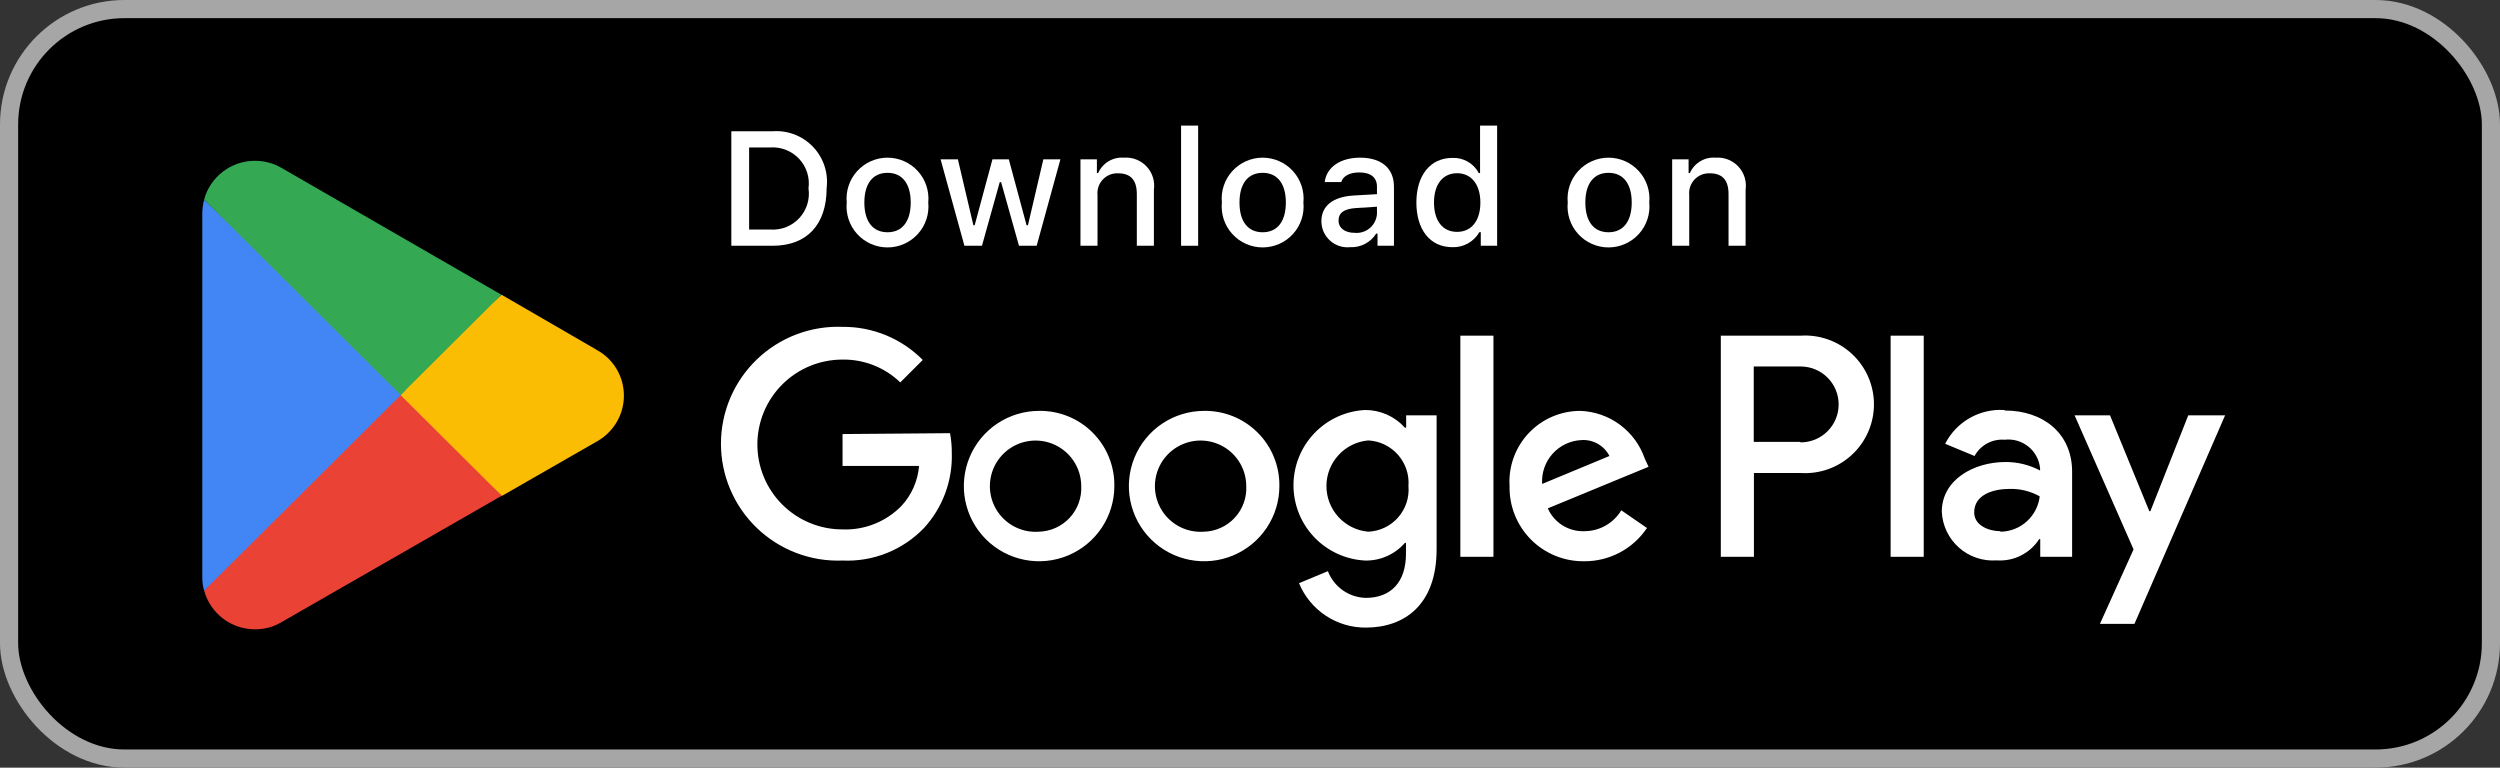 <svg width="482" height="148" viewBox="0 0 482 148" fill="none" xmlns="http://www.w3.org/2000/svg">
<rect x="0" y="0" width="482" height="148" fill="#333333" stroke="none"/>
<rect x="1.75" y="1.75" width="478.5" height="144.5" rx="22.25" fill="black" stroke="#A6A6A6" stroke-width="3.5"/>
<path d="M76.924 74.146L39.353 113.849C40.518 118.171 44.473 121.333 49.17 121.333C51.041 121.333 52.807 120.841 54.325 119.928L54.431 119.857L96.734 95.579L76.924 74.111V74.146Z" fill="#EA4335"/>
<path d="M114.99 67.4H114.955L96.699 56.825L76.112 75.06L96.769 95.614L114.955 85.179C118.133 83.457 120.287 80.119 120.287 76.29C120.287 72.46 118.168 69.122 114.99 67.435V67.4Z" fill="#FBBC04"/>
<path d="M39.353 38.519C39.141 39.362 39 40.205 39 41.119V111.284C39 112.198 39.106 113.041 39.353 113.884L78.231 75.2L39.353 38.519Z" fill="#4285F4"/>
<path d="M77.207 76.184L96.663 56.825L54.396 32.441C52.877 31.527 51.076 31 49.134 31C44.473 31 40.483 34.197 39.353 38.484L77.242 76.149L77.207 76.184Z" fill="#34A853"/>
<path d="M148.979 25.305C150.421 25.201 151.869 25.419 153.217 25.942C154.564 26.466 155.779 27.281 156.774 28.331C157.768 29.38 158.517 30.637 158.966 32.011C159.416 33.385 159.555 34.841 159.373 36.275C159.373 43.328 155.559 47.382 148.979 47.382H141V25.305H148.979ZM144.431 44.26H148.596C149.626 44.321 150.658 44.153 151.615 43.765C152.572 43.378 153.431 42.783 154.129 42.022C154.826 41.262 155.346 40.355 155.649 39.369C155.952 38.382 156.031 37.34 155.88 36.32C156.02 35.303 155.933 34.268 155.625 33.288C155.317 32.309 154.797 31.41 154.101 30.655C153.404 29.901 152.55 29.31 151.598 28.924C150.646 28.538 149.621 28.368 148.596 28.425H144.431V44.26Z" fill="white"/>
<path d="M163.248 39.044C163.144 37.949 163.269 36.844 163.616 35.801C163.964 34.757 164.525 33.798 165.266 32.984C166.006 32.17 166.908 31.52 167.914 31.074C168.921 30.629 170.009 30.399 171.11 30.399C172.21 30.399 173.299 30.629 174.305 31.074C175.311 31.52 176.214 32.17 176.954 32.984C177.694 33.798 178.256 34.757 178.603 35.801C178.951 36.844 179.076 37.949 178.971 39.044C179.078 40.14 178.954 41.246 178.608 42.292C178.261 43.337 177.7 44.298 176.959 45.114C176.219 45.929 175.316 46.581 174.309 47.027C173.301 47.473 172.212 47.703 171.11 47.703C170.008 47.703 168.918 47.473 167.911 47.027C166.903 46.581 166.001 45.929 165.26 45.114C164.52 44.298 163.958 43.337 163.612 42.292C163.265 41.246 163.142 40.14 163.248 39.044ZM175.587 39.044C175.587 35.433 173.964 33.321 171.115 33.321C168.255 33.321 166.647 35.433 166.647 39.044C166.647 42.685 168.256 44.78 171.115 44.78C173.964 44.78 175.587 42.67 175.587 39.044H175.587Z" fill="white"/>
<path d="M199.871 47.382H196.458L193.013 35.111H192.752L189.322 47.382H185.941L181.346 30.721H184.683L187.669 43.434H187.915L191.343 30.721H194.499L197.926 43.434H198.186L201.158 30.721H204.448L199.871 47.382Z" fill="white"/>
<path d="M208.313 30.721H211.48V33.367H211.725C212.142 32.417 212.846 31.62 213.738 31.088C214.629 30.556 215.665 30.315 216.7 30.399C217.511 30.338 218.326 30.46 219.083 30.757C219.84 31.053 220.521 31.516 221.076 32.111C221.63 32.706 222.043 33.418 222.284 34.195C222.525 34.971 222.589 35.792 222.47 36.596V47.382H219.18V37.422C219.18 34.744 218.016 33.413 215.583 33.413C215.032 33.387 214.482 33.481 213.971 33.687C213.46 33.894 213 34.209 212.622 34.609C212.244 35.011 211.957 35.489 211.781 36.011C211.605 36.533 211.544 37.087 211.602 37.635V47.382H208.313L208.313 30.721Z" fill="white"/>
<path d="M227.712 24.217H231.002V47.382H227.712V24.217Z" fill="white"/>
<path d="M235.575 39.044C235.471 37.949 235.596 36.844 235.943 35.801C236.291 34.757 236.853 33.797 237.593 32.983C238.333 32.169 239.236 31.519 240.242 31.074C241.249 30.629 242.337 30.399 243.438 30.399C244.538 30.399 245.627 30.629 246.633 31.074C247.639 31.519 248.542 32.169 249.282 32.983C250.022 33.797 250.584 34.757 250.932 35.801C251.279 36.844 251.405 37.949 251.3 39.044C251.406 40.14 251.283 41.246 250.936 42.292C250.589 43.337 250.028 44.298 249.287 45.114C248.547 45.929 247.644 46.581 246.636 47.027C245.629 47.473 244.539 47.703 243.438 47.703C242.336 47.703 241.246 47.473 240.239 47.027C239.231 46.581 238.328 45.929 237.588 45.114C236.847 44.298 236.286 43.337 235.939 42.292C235.593 41.246 235.469 40.14 235.575 39.044ZM247.914 39.044C247.914 35.433 246.291 33.321 243.442 33.321C240.582 33.321 238.974 35.433 238.974 39.044C238.974 42.684 240.582 44.78 243.442 44.78C246.291 44.78 247.914 42.67 247.914 39.044H247.914Z" fill="white"/>
<path d="M254.763 42.67C254.763 39.671 256.998 37.942 260.963 37.696L265.479 37.436V35.998C265.479 34.238 264.315 33.245 262.066 33.245C260.23 33.245 258.957 33.919 258.592 35.097H255.407C255.743 32.235 258.436 30.399 262.218 30.399C266.397 30.399 268.754 32.479 268.754 35.998V47.382H265.587V45.04H265.327C264.799 45.88 264.057 46.565 263.177 47.024C262.297 47.484 261.312 47.702 260.32 47.656C259.62 47.729 258.913 47.654 258.244 47.437C257.574 47.22 256.958 46.865 256.435 46.395C255.911 45.925 255.492 45.351 255.204 44.71C254.916 44.068 254.766 43.373 254.763 42.67ZM265.479 41.246V39.853L261.408 40.114C259.112 40.267 258.071 41.048 258.071 42.516C258.071 44.016 259.373 44.889 261.162 44.889C261.687 44.941 262.216 44.889 262.72 44.733C263.223 44.577 263.691 44.322 264.093 43.982C264.496 43.642 264.826 43.225 265.064 42.755C265.302 42.285 265.443 41.772 265.479 41.246Z" fill="white"/>
<path d="M273.078 39.044C273.078 33.779 275.786 30.445 279.998 30.445C281.04 30.396 282.074 30.646 282.979 31.163C283.884 31.681 284.623 32.446 285.11 33.367H285.356V24.217H288.646V47.382H285.493V44.749H285.233C284.709 45.665 283.944 46.42 283.021 46.932C282.098 47.445 281.053 47.695 279.998 47.656C275.757 47.656 273.078 44.321 273.078 39.044ZM276.477 39.044C276.477 42.578 278.143 44.704 280.931 44.704C283.704 44.704 285.417 42.547 285.417 39.059C285.417 35.586 283.686 33.398 280.931 33.398C278.161 33.398 276.477 35.539 276.477 39.044H276.477Z" fill="white"/>
<path d="M302.257 39.044C302.152 37.949 302.278 36.844 302.625 35.801C302.972 34.757 303.534 33.798 304.274 32.984C305.015 32.17 305.917 31.52 306.923 31.074C307.93 30.629 309.018 30.399 310.118 30.399C311.219 30.399 312.307 30.629 313.314 31.074C314.32 31.52 315.222 32.17 315.962 32.984C316.703 33.798 317.264 34.757 317.612 35.801C317.959 36.844 318.085 37.949 317.98 39.044C318.087 40.14 317.963 41.246 317.616 42.292C317.27 43.337 316.708 44.298 315.968 45.114C315.228 45.929 314.325 46.581 313.317 47.027C312.31 47.473 311.22 47.703 310.118 47.703C309.017 47.703 307.927 47.473 306.92 47.027C305.912 46.581 305.009 45.929 304.269 45.114C303.528 44.298 302.967 43.337 302.621 42.292C302.274 41.246 302.15 40.14 302.257 39.044ZM314.596 39.044C314.596 35.433 312.973 33.321 310.124 33.321C307.264 33.321 305.655 35.433 305.655 39.044C305.655 42.685 307.264 44.78 310.124 44.78C312.973 44.78 314.596 42.67 314.596 39.044Z" fill="white"/>
<path d="M322.394 30.721H325.561V33.367H325.807C326.224 32.417 326.927 31.62 327.819 31.088C328.711 30.556 329.746 30.315 330.781 30.399C331.593 30.338 332.407 30.46 333.164 30.757C333.922 31.053 334.603 31.516 335.157 32.111C335.711 32.706 336.124 33.418 336.366 34.195C336.607 34.971 336.67 35.792 336.551 36.596V47.382H333.262V37.422C333.262 34.744 332.097 33.413 329.664 33.413C329.114 33.387 328.564 33.481 328.053 33.687C327.542 33.894 327.081 34.209 326.703 34.609C326.325 35.011 326.038 35.489 325.862 36.011C325.686 36.533 325.626 37.087 325.684 37.635V47.382H322.394V30.721Z" fill="white"/>
<path d="M232.087 79.218C229.22 79.232 226.422 80.093 224.045 81.694C221.668 83.295 219.819 85.564 218.731 88.214C217.643 90.864 217.366 93.776 217.933 96.583C218.501 99.391 219.888 101.967 221.92 103.988C223.952 106.008 226.537 107.382 229.349 107.936C232.162 108.49 235.076 108.198 237.723 107.099C240.37 106 242.632 104.142 244.224 101.76C245.815 99.378 246.664 96.578 246.664 93.714C246.692 91.797 246.333 89.894 245.61 88.118C244.886 86.342 243.812 84.73 242.452 83.377C241.092 82.025 239.473 80.96 237.693 80.245C235.912 79.531 234.005 79.181 232.087 79.218ZM232.087 102.514C230.324 102.637 228.564 102.227 227.037 101.338C225.511 100.449 224.287 99.122 223.525 97.528C222.763 95.935 222.498 94.15 222.766 92.405C223.033 90.659 223.82 89.034 225.023 87.742C226.227 86.449 227.792 85.548 229.515 85.155C231.238 84.763 233.04 84.898 234.685 85.542C236.331 86.186 237.744 87.31 238.742 88.767C239.74 90.225 240.276 91.948 240.28 93.714C240.335 94.832 240.165 95.951 239.781 97.003C239.396 98.055 238.805 99.02 238.041 99.84C237.277 100.66 236.357 101.319 235.335 101.778C234.312 102.238 233.208 102.488 232.087 102.514ZM200.303 79.218C197.435 79.225 194.633 80.081 192.252 81.678C189.87 83.275 188.016 85.541 186.923 88.19C185.83 90.839 185.548 93.753 186.111 96.563C186.675 99.372 188.06 101.952 190.09 103.976C192.121 106 194.706 107.377 197.52 107.933C200.333 108.49 203.249 108.201 205.898 107.103C208.547 106.005 210.811 104.147 212.404 101.764C213.997 99.38 214.847 96.579 214.847 93.714C214.874 91.797 214.516 89.894 213.792 88.118C213.069 86.342 211.995 84.73 210.635 83.377C209.275 82.025 207.656 80.96 205.875 80.245C204.094 79.531 202.188 79.181 200.269 79.218H200.303ZM200.303 102.514C198.54 102.644 196.777 102.24 195.246 101.356C193.715 100.471 192.486 99.147 191.719 97.555C190.952 95.962 190.682 94.176 190.945 92.429C191.208 90.682 191.991 89.054 193.193 87.758C194.395 86.461 195.96 85.556 197.684 85.161C199.408 84.766 201.211 84.898 202.858 85.541C204.506 86.183 205.921 87.307 206.921 88.764C207.921 90.222 208.458 91.947 208.463 93.714C208.518 94.832 208.348 95.951 207.963 97.003C207.579 98.055 206.987 99.02 206.224 99.84C205.46 100.66 204.54 101.319 203.517 101.778C202.494 102.238 201.39 102.488 200.269 102.514H200.303ZM162.443 83.686V89.826H177.191C176.96 92.717 175.757 95.446 173.777 97.568C172.302 99.07 170.528 100.246 168.57 101.021C166.612 101.797 164.514 102.154 162.409 102.07C158.063 102.07 153.895 100.345 150.822 97.275C147.749 94.205 146.023 90.04 146.023 85.698C146.023 81.356 147.749 77.192 150.822 74.122C153.895 71.052 158.063 69.327 162.409 69.327C166.567 69.259 170.581 70.841 173.573 73.727L177.908 69.395C175.889 67.352 173.48 65.735 170.823 64.639C168.167 63.544 165.317 62.992 162.443 63.017C159.408 62.899 156.381 63.394 153.542 64.473C150.703 65.552 148.112 67.193 145.923 69.296C143.734 71.4 141.992 73.923 140.803 76.715C139.613 79.507 139 82.511 139 85.545C139 88.579 139.613 91.583 140.803 94.375C141.992 97.167 143.734 99.69 145.923 101.794C148.112 103.897 150.703 105.538 153.542 106.617C156.381 107.696 159.408 108.191 162.443 108.073C165.365 108.205 168.282 107.71 170.997 106.622C173.711 105.533 176.161 103.877 178.181 101.763C181.758 97.837 183.668 92.676 183.507 87.37C183.518 86.077 183.404 84.786 183.166 83.516L162.443 83.686ZM317.127 88.461C316.236 85.844 314.572 83.559 312.352 81.909C310.133 80.258 307.465 79.32 304.7 79.218C302.833 79.215 300.984 79.594 299.27 80.332C297.555 81.07 296.009 82.152 294.73 83.511C293.45 84.869 292.462 86.476 291.829 88.231C291.195 89.986 290.928 91.852 291.045 93.714C291.003 95.62 291.347 97.515 292.055 99.286C292.763 101.057 293.821 102.667 295.165 104.02C296.51 105.373 298.114 106.441 299.881 107.161C301.649 107.881 303.543 108.237 305.451 108.209C307.839 108.222 310.193 107.643 312.302 106.524C314.411 105.405 316.21 103.781 317.536 101.797L312.586 98.386C311.847 99.617 310.802 100.635 309.551 101.34C308.3 102.046 306.888 102.415 305.451 102.411C303.972 102.467 302.511 102.078 301.257 101.293C300.003 100.509 299.014 99.365 298.419 98.011L317.844 89.996L317.127 88.461ZM297.326 93.305C297.257 92.249 297.399 91.191 297.744 90.192C298.09 89.193 298.631 88.272 299.337 87.484C300.043 86.697 300.899 86.058 301.855 85.605C302.811 85.151 303.848 84.894 304.905 84.846C306.006 84.773 307.105 85.026 308.063 85.571C309.022 86.117 309.8 86.932 310.299 87.915L297.326 93.305ZM281.554 107.357H287.938V64.722H281.554V107.357ZM271.108 82.458H270.869C269.906 81.384 268.728 80.524 267.41 79.936C266.092 79.349 264.665 79.046 263.221 79.048C259.491 79.228 255.973 80.836 253.396 83.538C250.82 86.24 249.383 89.829 249.383 93.56C249.383 97.292 250.82 100.881 253.396 103.582C255.973 106.284 259.491 107.892 263.221 108.073C264.668 108.097 266.103 107.805 267.424 107.215C268.745 106.626 269.921 105.755 270.869 104.662H271.073V106.743C271.073 112.302 268.103 115.27 263.324 115.27C261.732 115.232 260.187 114.723 258.886 113.806C257.585 112.889 256.587 111.605 256.018 110.119L250.453 112.439C251.501 114.984 253.286 117.159 255.579 118.685C257.872 120.21 260.569 121.016 263.324 121C270.8 121 276.979 116.6 276.979 105.89V80.071H271.108V82.458ZM263.802 102.514C261.6 102.32 259.55 101.309 258.057 99.68C256.564 98.051 255.736 95.922 255.736 93.714C255.736 91.505 256.564 89.377 258.057 87.748C259.55 86.119 261.6 85.108 263.802 84.914C264.894 84.97 265.963 85.244 266.948 85.719C267.932 86.195 268.811 86.862 269.533 87.682C270.255 88.502 270.806 89.458 271.153 90.494C271.499 91.53 271.635 92.625 271.551 93.714C271.644 94.808 271.515 95.909 271.17 96.951C270.824 97.993 270.271 98.955 269.544 99.777C268.816 100.6 267.929 101.267 266.936 101.737C265.944 102.207 264.866 102.471 263.768 102.514H263.802ZM347.032 64.722H331.772V107.357H338.156V91.19H347.067C348.886 91.32 350.713 91.075 352.433 90.469C354.154 89.863 355.731 88.91 357.066 87.668C358.401 86.427 359.466 84.923 360.194 83.252C360.922 81.582 361.298 79.779 361.298 77.956C361.298 76.134 360.922 74.331 360.194 72.66C359.466 70.989 358.401 69.486 357.066 68.244C355.731 67.002 354.154 66.049 352.433 65.443C350.713 64.837 348.886 64.592 347.067 64.722H347.032ZM347.032 85.187H338.122V70.657H347.169C349.111 70.657 350.974 71.428 352.347 72.8C353.72 74.172 354.492 76.033 354.492 77.973C354.492 79.913 353.72 81.774 352.347 83.146C350.974 84.518 349.111 85.289 347.169 85.289L347.032 85.187ZM386.395 79.048C384.07 78.909 381.756 79.451 379.737 80.609C377.717 81.766 376.08 83.488 375.026 85.562L380.693 87.915C381.252 86.887 382.098 86.042 383.129 85.485C384.159 84.928 385.329 84.682 386.497 84.778C387.307 84.683 388.129 84.751 388.913 84.977C389.697 85.202 390.428 85.582 391.063 86.093C391.699 86.604 392.226 87.237 392.614 87.954C393.003 88.671 393.244 89.458 393.325 90.269V90.712C391.274 89.628 388.988 89.065 386.668 89.075C380.557 89.075 374.378 92.486 374.378 98.659C374.438 99.976 374.762 101.267 375.33 102.456C375.898 103.645 376.7 104.708 377.686 105.582C378.673 106.457 379.825 107.125 381.074 107.547C382.324 107.969 383.645 108.136 384.961 108.039C386.568 108.154 388.178 107.835 389.619 107.115C391.061 106.395 392.282 105.3 393.154 103.946H393.359V107.357H399.504V90.951C399.504 83.481 393.837 79.15 386.565 79.15L386.395 79.048ZM385.609 102.411C383.527 102.411 380.625 101.354 380.625 98.796C380.625 95.385 384.244 94.26 387.453 94.26C389.481 94.21 391.485 94.704 393.257 95.692C393.043 97.539 392.169 99.246 390.795 100.499C389.421 101.753 387.64 102.468 385.78 102.514L385.609 102.411ZM421.899 80.071L414.593 98.557H414.388L406.81 80.071H399.982L411.35 105.924L404.864 120.284H411.521L429 80.071H421.899ZM364.512 107.357H370.896V64.722H364.512V107.357Z" fill="white"/>
</svg>
